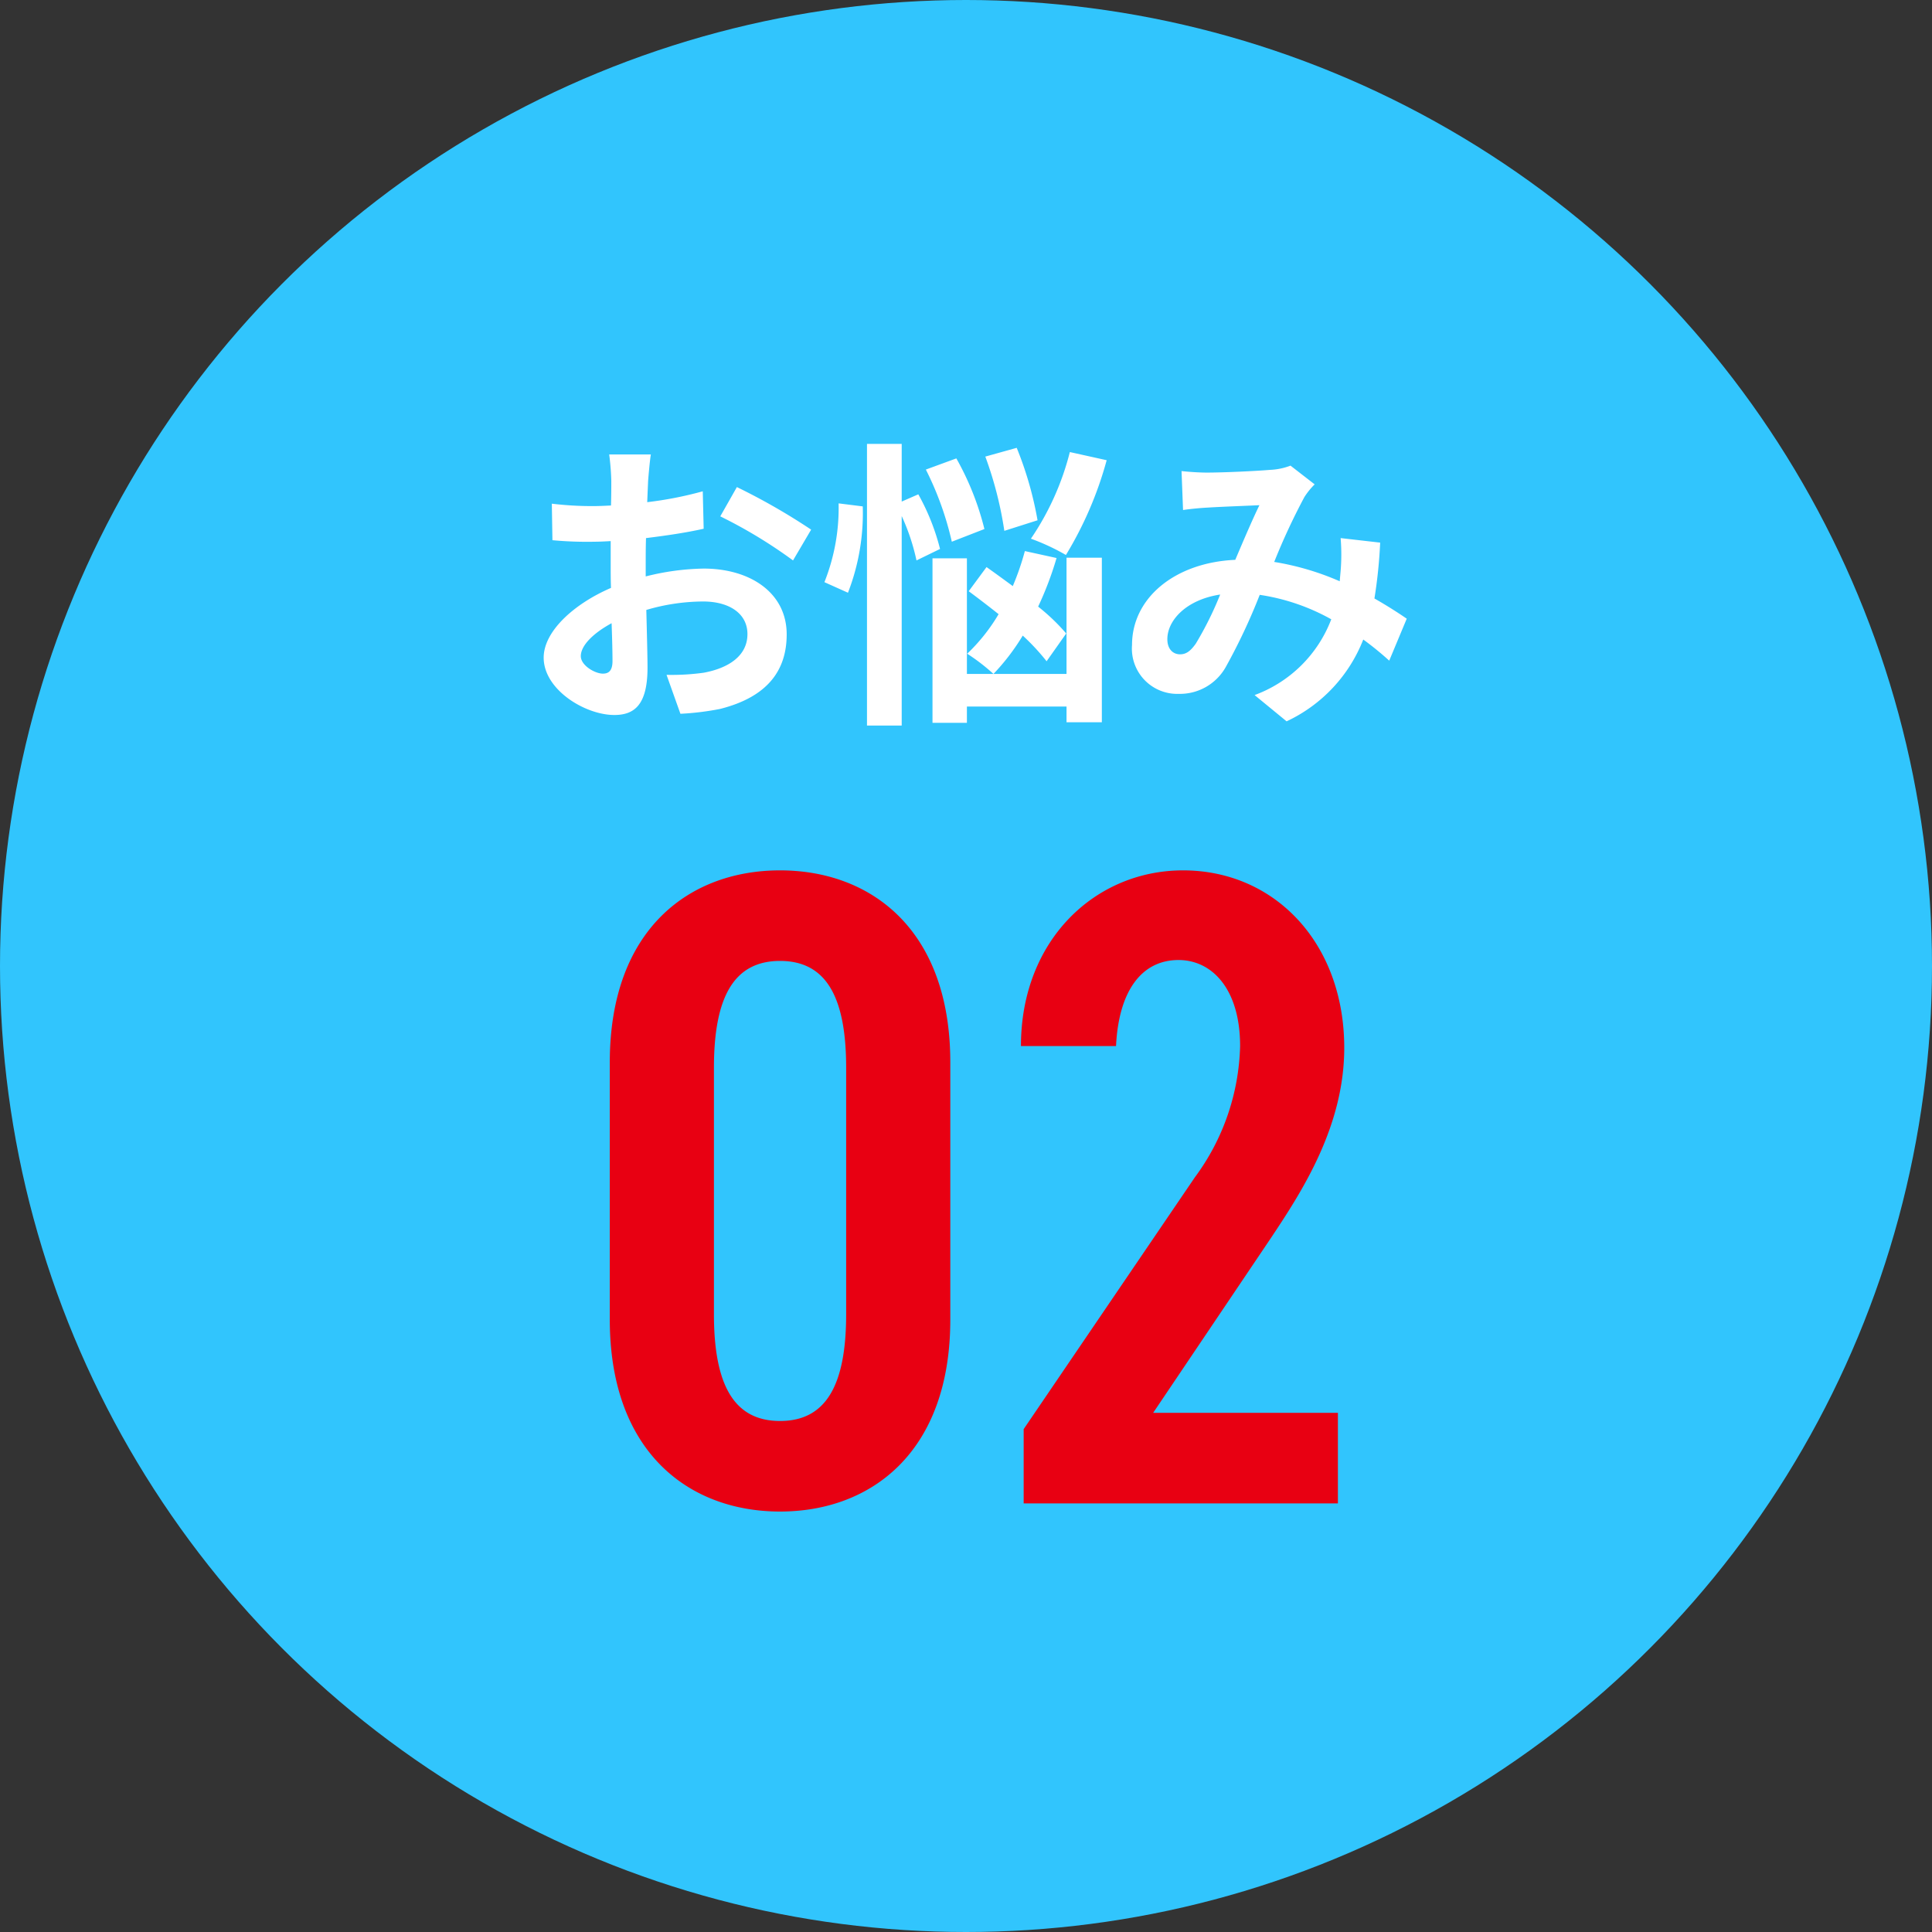 <svg xmlns="http://www.w3.org/2000/svg" width="64" height="64" viewBox="0 0 64 64">
  <rect x="0" y="0" width="64" height="64" fill="#333333" stroke="none"/>
  <g id="グループ_15780" data-name="グループ 15780" transform="translate(-20 -1268.642)">
    <g id="グループ_15779" data-name="グループ 15779">
      <circle id="楕円形_24" data-name="楕円形 24" cx="32" cy="32" r="32" transform="translate(20 1268.642)" fill="#31c5fd"/>
      <path id="パス_5662" data-name="パス 5662" d="M-25.44-8.12h-1.38a8.048,8.048,0,0,1,.07.88c0,.17,0,.46-.01.81-.2.01-.4.02-.58.02a11.089,11.089,0,0,1-1.38-.08l.02,1.21a12.26,12.26,0,0,0,1.4.05c.16,0,.34-.01.53-.02v.84c0,.23,0,.47.01.71-1.23.53-2.23,1.44-2.23,2.31,0,1.06,1.37,1.9,2.34,1.9.66,0,1.1-.33,1.1-1.57,0-.34-.02-1.12-.04-1.91a6.742,6.742,0,0,1,1.88-.28c.87,0,1.47.4,1.47,1.08,0,.73-.64,1.13-1.45,1.28a7.7,7.7,0,0,1-1.23.07l.46,1.29A9.156,9.156,0,0,0-23.15.31c1.59-.4,2.21-1.29,2.21-2.47,0-1.38-1.21-2.18-2.75-2.18a8.286,8.286,0,0,0-1.92.26v-.37c0-.29,0-.6.01-.9.65-.08,1.34-.18,1.91-.31l-.03-1.24a12.247,12.247,0,0,1-1.84.36c.01-.25.02-.49.03-.71C-25.51-7.51-25.47-7.94-25.44-8.12Zm2.85,1.08-.55.97a15.91,15.91,0,0,1,2.41,1.46l.6-1.02A20.9,20.9,0,0,0-22.59-7.04Zm-5.17,5.6c0-.35.41-.76,1.02-1.09.02.54.03,1,.03,1.25,0,.34-.14.42-.32.42C-27.29-.86-27.76-1.13-27.76-1.44Zm16.2-6.76a9.03,9.03,0,0,1-1.29,2.87,7.242,7.242,0,0,1,1.16.54,12.2,12.2,0,0,0,1.35-3.14Zm-1.07,2.26a11.738,11.738,0,0,0-.69-2.4l-1.04.29a12.379,12.379,0,0,1,.63,2.46Zm-1.76.29a9.326,9.326,0,0,0-.93-2.34l-1.01.37a10.4,10.4,0,0,1,.86,2.39Zm-4.83-.85a6.65,6.65,0,0,1-.47,2.61l.78.35a7.286,7.286,0,0,0,.49-2.86Zm3.36,1.51a7.393,7.393,0,0,0-.72-1.81l-.55.24V-8.47h-1.15V.86h1.15V-6.08a7.007,7.007,0,0,1,.49,1.47Zm4.18,2.8a6.727,6.727,0,0,0-.93-.89A11.12,11.12,0,0,0-12-4.69l-1.05-.23a8.807,8.807,0,0,1-.4,1.16c-.3-.22-.6-.44-.87-.63l-.59.8c.31.23.65.49.99.76a6.064,6.064,0,0,1-1.04,1.31,6.666,6.666,0,0,1,.87.67,7.3,7.3,0,0,0,.97-1.27,7.3,7.3,0,0,1,.79.85Zm.01,1.34h-3.3V-4.68h-1.14V.77h1.14V.23h3.3V.75h1.17V-4.7h-1.17Zm3.81-6.72.05,1.29c.26-.04.61-.07.81-.08.46-.03,1.32-.06,1.72-.08-.23.47-.52,1.15-.8,1.81C-8.09-4.54-9.5-3.36-9.5-1.81A1.5,1.5,0,0,0-7.96-.19,1.743,1.743,0,0,0-6.4-1.07a19.656,19.656,0,0,0,1.13-2.4,6.933,6.933,0,0,1,2.37.81A4.308,4.308,0,0,1-5.44-.15l1.06.87A5,5,0,0,0-1.84-1.99a10.426,10.426,0,0,1,.86.7L-.4-2.68c-.29-.2-.65-.43-1.07-.67A16.24,16.24,0,0,0-1.28-5.2l-1.31-.15a6.587,6.587,0,0,1,0,1.09c-.01.11-.02.22-.03.34a9,9,0,0,0-2.17-.64,21.307,21.307,0,0,1,1-2.15,2.411,2.411,0,0,1,.34-.42l-.8-.62a2.148,2.148,0,0,1-.68.14c-.47.04-1.53.09-2.1.09C-7.25-7.52-7.59-7.54-7.86-7.57ZM-8.33-2c0-.63.63-1.31,1.75-1.48a11.2,11.2,0,0,1-.81,1.63c-.18.25-.32.35-.52.35C-8.14-1.5-8.33-1.67-8.33-2Z" transform="translate(67 1291.817)" fill="#fff"/>
      <path id="パス_5663" data-name="パス 5663" d="M12.48-6.09v-8.52c0-4.41-2.64-6.36-5.64-6.36S1.2-19.02,1.2-14.61v8.52C1.2-1.68,3.84.27,6.84.27S12.48-1.68,12.48-6.09ZM4.65-14.43c0-2.34.66-3.54,2.19-3.54s2.19,1.2,2.19,3.54v8.16c0,2.34-.66,3.54-2.19,3.54S4.65-3.93,4.65-6.27ZM25.32-3H19.2l3.9-5.79c1.02-1.53,2.43-3.69,2.43-6.3,0-3.48-2.31-5.88-5.34-5.88-2.91,0-5.37,2.31-5.37,5.82h3.15c.09-1.86.87-2.85,2.07-2.85,1.11,0,2.04.96,2.04,2.85a7.611,7.611,0,0,1-1.5,4.35L14.91-2.46V0H25.32Z" transform="translate(39 1318.444)" fill="#e80012"/>
    </g>
  </g>
</svg>
